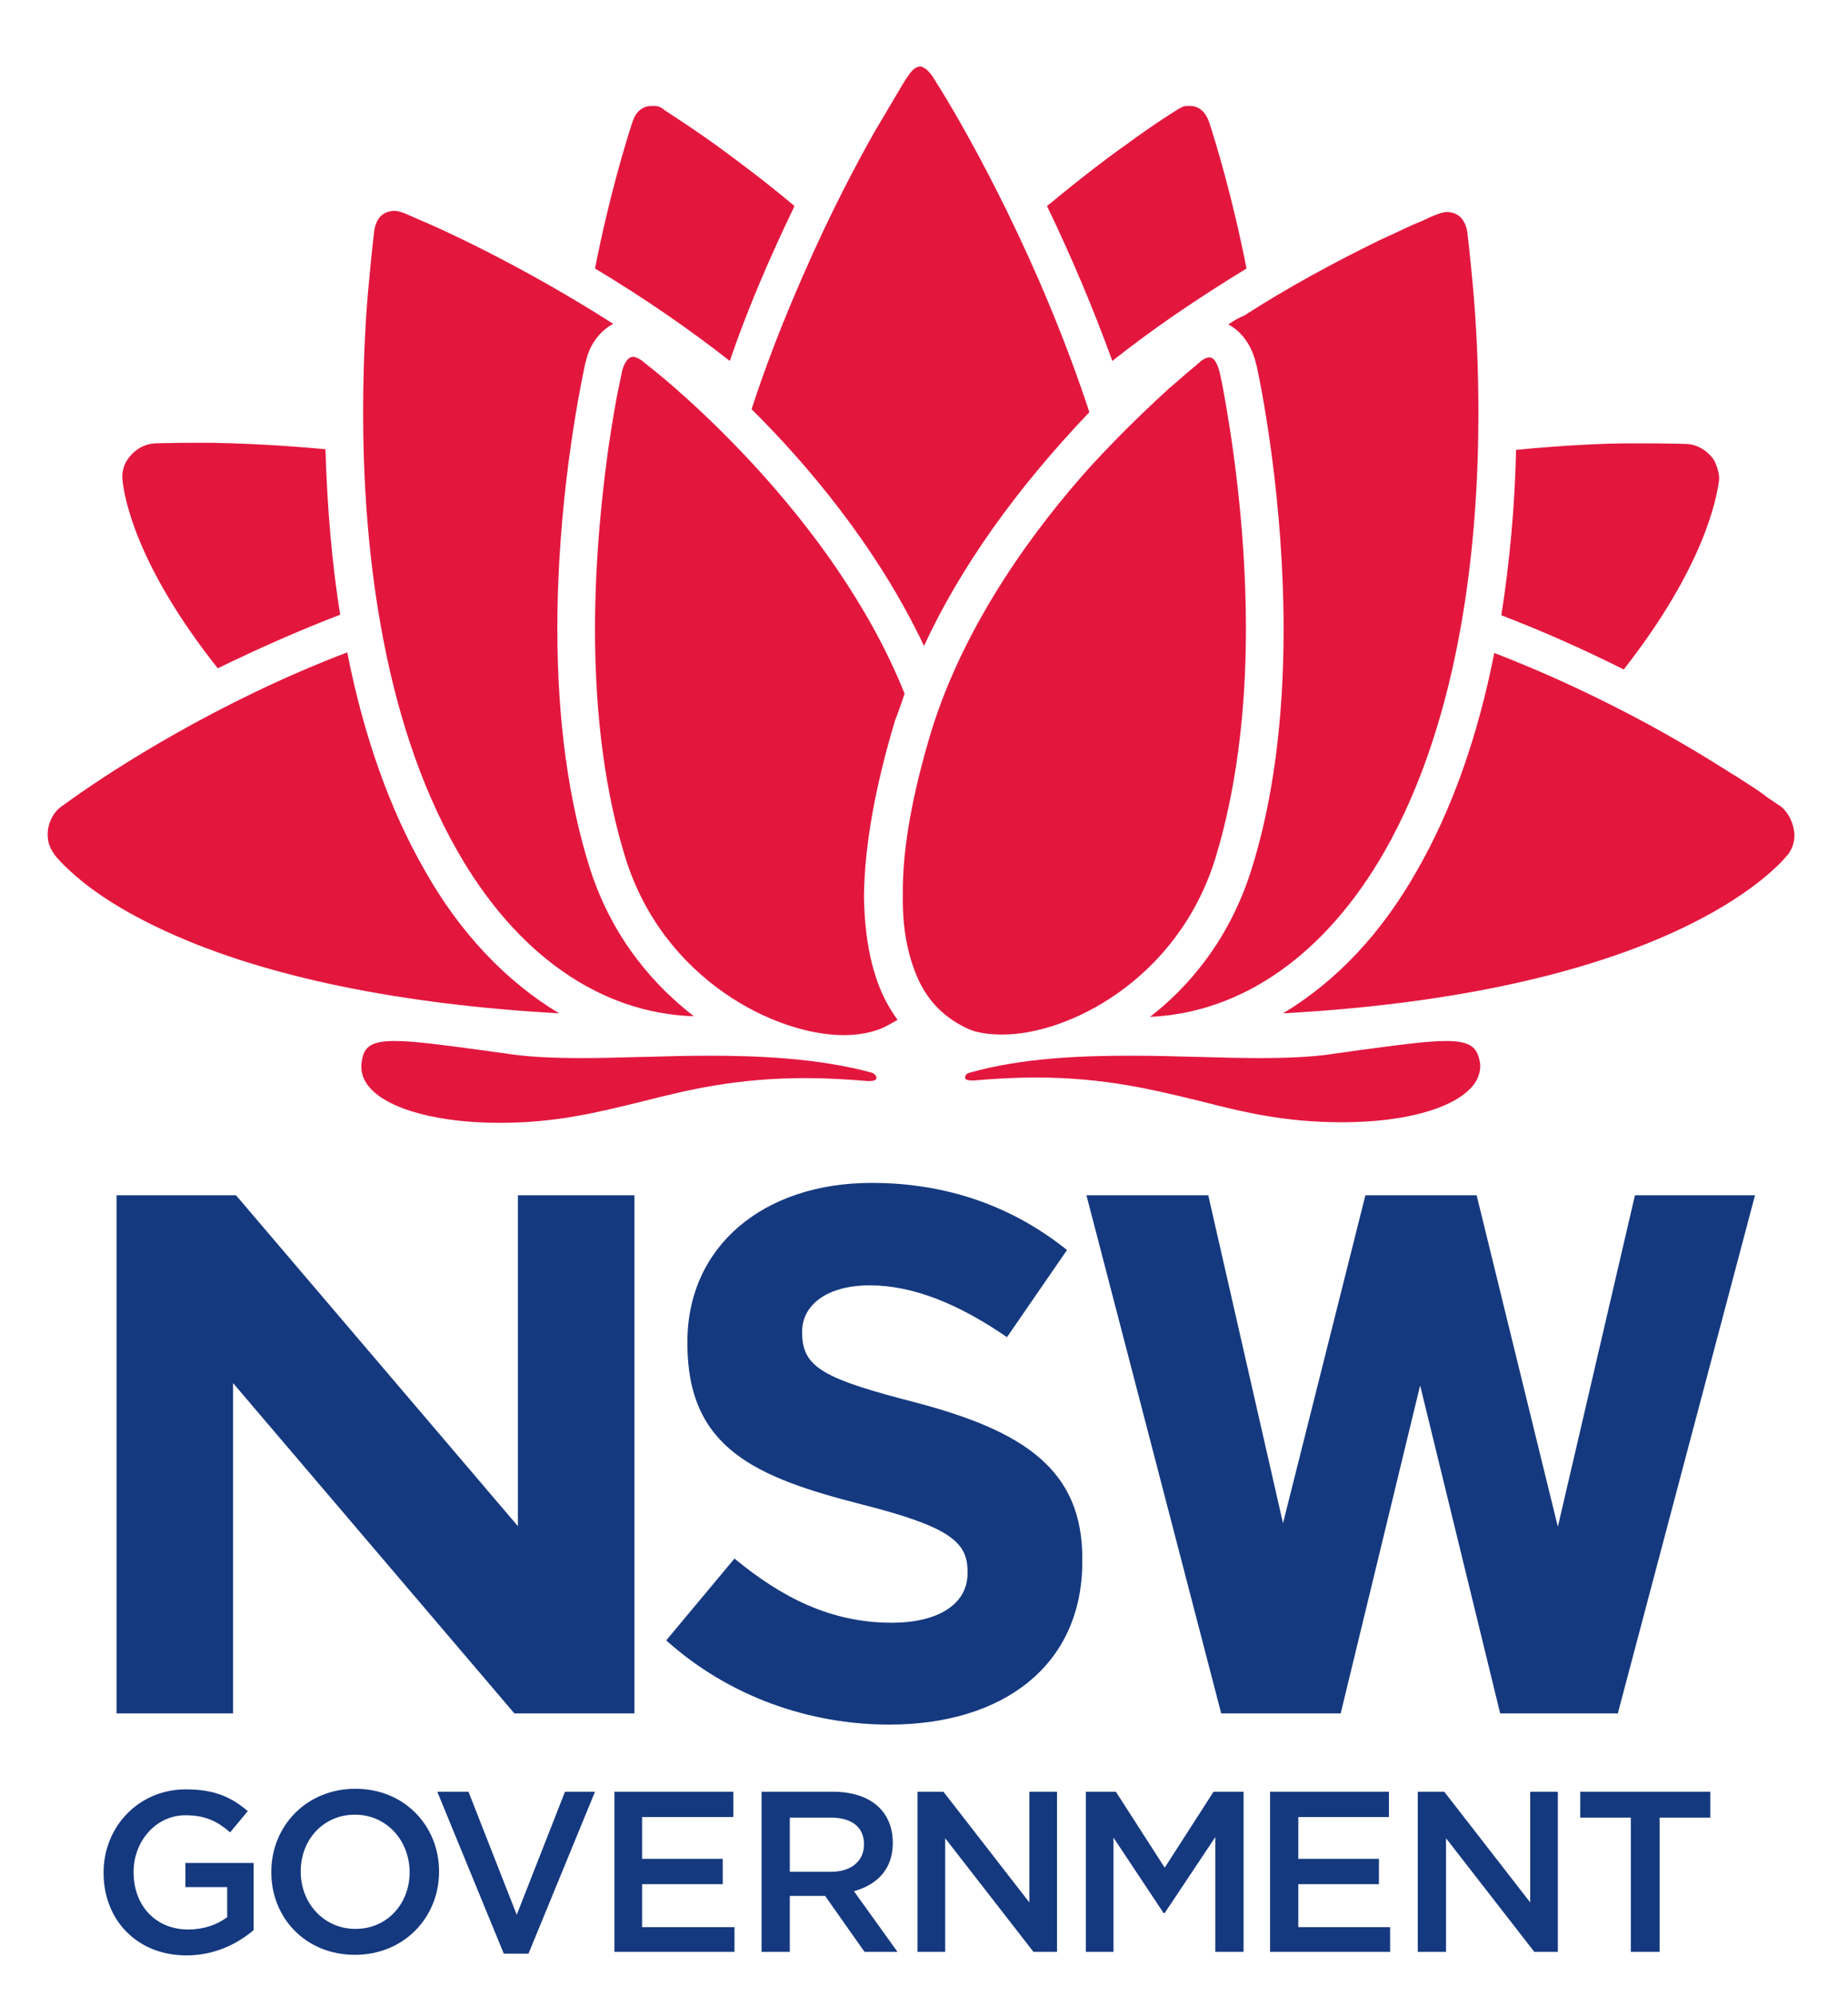 <?xml version="1.0" encoding="utf-8"?>
<!-- Generator: Adobe Illustrator 19.0.0, SVG Export Plug-In . SVG Version: 6.00 Build 0)  -->
<svg version="1.1" id="Layer_1" xmlns="http://www.w3.org/2000/svg" xmlns:xlink="http://www.w3.org/1999/xlink" x="0px" y="0px"
	 viewBox="-802 371 314 339" style="enable-background:new -802 371 314 339;" xml:space="preserve">
<style type="text/css">
	.st0{fill:none;enable-background:new    ;}
	.st1{fill:#15397F;}
	.st2{fill:#E3173E;}
</style>
<path class="st0" d="z"/>
<g>
	<g>
		<polygon class="st1" points="-762.4,605.9 -714.6,662 -694.2,662 -694.2,574 -714,574 -714,630.2 -761.9,574 -782.2,574 
			-782.2,662 -762.4,662 		"/>
		<polygon class="st1" points="-574.2,662 -560.7,606.3 -547.1,662 -527.1,662 -526.9,661.2 -503.8,574 -524.2,574 -537.3,630.3 
			-551.1,574 -570,574 -584,629.7 -596.7,574 -617.4,574 -594.5,662 		"/>
		<path class="st1" d="M-770.4,691.5h7v5.1c-1.7,1.3-4,2.1-6.6,2.1c-5.6,0-9.3-4.1-9.3-9.7v-0.1c0-5.2,3.8-9.6,8.8-9.6
			c3.5,0,5.5,1.1,7.6,2.9l3-3.6c-2.8-2.4-5.7-3.7-10.5-3.7c-8.2,0-14,6.5-14,14.1v0.1c0,7.9,5.6,14,14.1,14c4.8,0,8.7-2,11.4-4.3
			v-11.4h-11.6V691.5z"/>
		<path class="st1" d="M-741.6,674.8c-8.4,0-14.3,6.4-14.3,14.1v0.1c0,7.7,5.8,14,14.2,14c8.4,0,14.3-6.4,14.3-14.1v-0.1
			C-727.4,681.2-733.2,674.8-741.6,674.8z M-732.4,689c0,5.3-3.8,9.6-9.2,9.6s-9.3-4.4-9.3-9.7v-0.1c0-5.3,3.8-9.6,9.2-9.6
			C-736.3,679.2-732.4,683.6-732.4,689L-732.4,689z"/>
		<polygon class="st1" points="-714.2,696.2 -722.4,675.3 -727.7,675.3 -716.4,702.8 -712.2,702.8 -700.9,675.3 -706,675.3 		"/>
		<polygon class="st1" points="-692.9,691 -679.2,691 -679.2,686.7 -692.9,686.7 -692.9,679.6 -677.4,679.6 -677.4,675.3 
			-697.6,675.3 -697.6,702.5 -677.2,702.5 -677.2,698.3 -692.9,698.3 		"/>
		<path class="st1" d="M-650.3,684L-650.3,684c0-2.5-0.8-4.5-2.3-6c-1.7-1.7-4.4-2.7-7.9-2.7h-12.1v27.2h4.8v-9.5h6l6.7,9.5h5.6
			l-7.4-10.3C-653,691.1-650.3,688.5-650.3,684z M-667.8,688.8v-9.1h7c3.5,0,5.6,1.6,5.6,4.5v0.1c0,2.8-2.2,4.6-5.6,4.6H-667.8z"/>
		<polygon class="st1" points="-627.1,694.1 -641.7,675.3 -646.1,675.3 -646.1,702.5 -641.4,702.5 -641.4,683.2 -626.4,702.5 
			-622.4,702.5 -622.4,675.3 -627.1,675.3 		"/>
		<polygon class="st1" points="-604.1,688.2 -612.4,675.3 -617.5,675.3 -617.5,702.5 -612.8,702.5 -612.8,683.1 -604.3,695.9 
			-604.1,695.9 -595.5,683 -595.5,702.5 -590.7,702.5 -590.7,675.3 -595.8,675.3 		"/>
		<polygon class="st1" points="-581.4,691 -567.7,691 -567.7,686.7 -581.4,686.7 -581.4,679.6 -566,679.6 -566,675.3 -586.2,675.3 
			-586.2,702.5 -565.8,702.5 -565.8,698.3 -581.4,698.3 		"/>
		<polygon class="st1" points="-542,694.1 -556.6,675.3 -561.1,675.3 -561.1,702.5 -556.3,702.5 -556.3,683.2 -541.3,702.5 
			-537.3,702.5 -537.3,675.3 -542,675.3 		"/>
		<polygon class="st1" points="-533.5,679.7 -524.9,679.7 -524.9,702.5 -520,702.5 -520,679.7 -511.4,679.7 -511.4,675.3 
			-533.5,675.3 		"/>
		<path class="st1" d="M-646.4,609.2c-15.5-4-19.3-5.9-19.3-11.8v-0.3c0-4.3,4-7.8,11.5-7.8c7.5,0,15.3,3.3,23.3,8.8l10.2-14.8
			c-9.1-7.3-20.2-11.4-33.2-11.4c-18.3,0-31.3,10.7-31.3,27v0.3c0,17.8,11.6,22.7,29.6,27.3c15,3.8,18,6.4,18,11.4v0.3
			c0,5.2-4.9,8.4-12.9,8.4c-10.2,0-18.6-4.2-26.7-10.9l-11.6,13.9c10.7,9.6,24.4,14.3,37.9,14.3c19.3,0,32.8-10,32.8-27.7v-0.3
			C-618,620.5-628.2,614-646.4,609.2z"/>
	</g>
	<g>
		<path class="st2" d="M-684.1,543.6c-6.2-4.8-13.6-12.6-17.6-24.9c-3.7-11.6-5.6-25.4-5.6-40.9c0-21.4,3.6-39.7,4.7-44.9
			c0-0.1,0-0.2,0.1-0.3c0.6-3,2.4-5.4,4.7-6.6c-16.3-10.4-30.3-16.6-33-17.7c-1.6-0.7-2.5-1.1-2.5-1.1l0,0l0,0
			c-0.6-0.2-1.2-0.4-1.7-0.4c-1.9,0.1-3,1.1-3.4,3.3c0,0-0.4,3.2-0.9,8.7c-0.5,5-1,12.9-1,22.3c0,21.2,2.8,51.3,16,74.4
			C-714.3,533.1-700,543.1-684.1,543.6z"/>
		<path class="st2" d="M-631.7,546.7h0.1c11.1,0,29.7-9.3,36.1-29.9c3.4-11.1,5.2-24.3,5.2-39c0-18.3-2.7-34.3-3.8-40.3
			c-0.4-2.2-0.7-3.4-0.7-3.4c-0.3-1.1-0.8-2.4-1.7-2.4c-0.4,0-0.9,0.2-1.4,0.6c0,0-0.5,0.4-1.4,1.2c-0.9,0.7-2.2,1.9-4.1,3.5
			c-2.4,2.2-7.4,6.8-13.2,13.1c-9.2,10.2-21.3,26.3-27.1,44.9c-3.3,10.9-5,20.3-4.9,28c-0.1,5.8,0.9,10.6,2.7,14.5
			c1.8,3.8,4.5,6.4,8.3,8.2C-636.1,546.4-634,546.7-631.7,546.7z"/>
		<path class="st2" d="M-648.7,490c0.1-0.4,0.3-0.8,0.4-1.2c-12.1-30.2-40-52.9-43.2-55.4c-1-0.8-1.5-1.2-1.5-1.2
			c-0.6-0.4-1.1-0.6-1.4-0.6c-1,0-1.6,1.3-1.9,2.4c0,0.2-0.3,1.4-0.7,3.4c-0.3,1.5-0.9,4.8-1.6,9.5c-1,7.2-2.3,18.5-2.3,30.9
			c0,15,1.8,28.1,5.2,39c6.5,20.7,25.6,30,37,30h0.1c2.4,0,4.5-0.4,6.3-1.1c0.9-0.4,1.8-0.9,2.8-1.5c-0.8-1.1-1.6-2.4-2.3-3.8
			c-2.2-4.6-3.3-10.3-3.4-17.2c0.1-8.6,1.9-18.6,5.3-29.9C-649.4,492.1-649.1,491.1-648.7,490z"/>
		<path class="st2" d="M-645,480.7c6.2-13.4,15.7-26.7,28.1-39.7c-8.5-25.8-20.4-46.9-25.2-54.7c-1-1.6-1.5-2.4-1.5-2.4
			c-1-1.4-1.8-1.6-2-1.6c-0.7,0-1.4,0.5-2.1,1.6c0,0-0.6,0.8-1.5,2.4c-1.4,2.3-2.7,4.6-4.1,6.9c-3,5.3-7.6,13.9-12.3,24.7
			c-3.2,7.3-6.2,14.9-8.7,22.6C-665.2,449.5-653.1,463.6-645,480.7z"/>
		<path class="st2" d="M-593.3,426.1c2.3,1.2,4,3.6,4.7,6.6c0,0.1,0,0.2,0.1,0.3c1.1,5.1,4.6,23.5,4.6,44.9
			c0,15.4-1.8,29.2-5.5,40.9c-3.9,12.3-11.1,20.2-17.2,24.9c15.7-0.7,29.8-10.6,39.8-28c13.2-23.1,16-53.2,16-74.4
			c0-7.5-0.3-15-1-22.4c-0.5-5.4-0.9-8.6-0.9-8.6c-0.4-2.1-1.5-3.2-3.4-3.3c-0.4,0-0.9,0.1-1.7,0.4l0,0l0,0c0,0-0.9,0.3-2.5,1.1
			c-1.6,0.6-3.6,1.6-6.2,2.8l-0.9,0.4c-8,3.9-15.9,8.2-23.2,12.9C-591.6,425-592.4,425.5-593.3,426.1z"/>
		<path class="st2" d="M-590.2,416.6c-2.4-12.2-5.2-21.3-6.3-24.7c0-0.1-0.1-0.2-0.1-0.3c-0.7-1.8-1.8-2.6-3.2-2.6
			c-0.2,0-0.4,0-0.6,0l0,0l0,0c-0.5,0-1,0.3-1.5,0.6l0,0l0,0c0,0-3.5,2.1-8.8,6c-3,2.1-7.6,5.6-13.4,10.4
			c4.2,8.7,7.9,17.5,11.1,26.3C-606.2,426.9-598.7,421.8-590.2,416.6z"/>
		<path class="st2" d="M-667,406c-4.5-3.8-9-7.2-13.4-10.4c-5.3-3.8-8.8-5.9-8.8-6l0,0l0,0c-0.5-0.4-1-0.6-1.5-0.6l0,0l0,0
			c-0.2,0-0.4,0-0.6,0c-1.5,0-2.6,0.9-3.2,2.6c0,0.1,0,0.1-0.1,0.3c-1.1,3.4-3.9,12.5-6.3,24.7c8.5,5.1,16,10.3,22.9,15.7
			C-675.1,423.8-671.3,414.9-667,406z"/>
		<path class="st2" d="M-744.2,475.4c-1.4-8.7-2.2-18.1-2.5-28.1c-8.4-0.8-15-1-19.2-1.1c-0.9,0-1.7,0-2.5,0c-4.6,0-7.3,0.1-7.3,0.1
			c-1.8,0.1-3.5,1.1-4.6,2.7c-0.7,1-1,2.2-0.9,3.4c0.3,3.2,2.4,14.7,16.2,32.1C-758,481.1-751,478-744.2,475.4z"/>
		<path class="st2" d="M-509.9,452.5c0.1-1.1-0.5-2.7-0.9-3.4c-1.1-1.6-2.8-2.6-4.6-2.7c0,0-2.8-0.1-7.3-0.1c-0.8,0-1.6,0-2.5,0
			c-4.1,0-10.8,0.3-19.2,1.1c-0.2,9.6-1.1,19.1-2.5,28.1c6.8,2.6,13.8,5.7,20.8,9.2C-512.4,467.2-510.3,455.6-509.9,452.5z"/>
		<path class="st2" d="M-499.5,507.9c0,0-0.8-0.5-2.1-1.4l0,0l0,0c-1-0.8-2.5-1.8-4.4-3c-0.5-0.3-1-0.7-1.6-1
			c-4.7-3-12.2-7.6-21.5-12.2c-6.4-3.2-12.8-6-19-8.4c-2.8,14.2-7.2,26.6-13.1,36.9c-6.1,10.8-13.8,18.9-22.8,24.3
			c65.5-3.6,83.9-24.6,85.9-27.1l0,0c0.7-1,1-2.1,1-3.2C-497.2,510.8-498.1,509-499.5,507.9z"/>
		<path class="st2" d="M-729.9,518.7c-5.9-10.3-10.3-22.7-13.1-36.9c-22.1,8.4-39.9,20-46.5,24.7c-1.3,0.9-2.1,1.5-2.1,1.5
			c-1.4,1-2.3,2.9-2.3,4.7c0,1.2,0.3,2.2,1,3.2c0.1,0.1,0.1,0.1,0.1,0.2c0.1,0.1,0.3,0.3,0.4,0.5c0.1,0.1,0.2,0.2,0.3,0.3
			c0.4,0.5,1.5,1.6,3.1,3c2.8,2.4,7.7,5.9,15.7,9.5c16.5,7.5,39.3,12.2,66.3,13.7C-716,537.7-723.9,529.4-729.9,518.7z"/>
		<path class="st2" d="M-556.3,547.8c-3.4,0-8.3,0.7-15.8,1.7c-1.1,0.2-2.3,0.3-3.5,0.5c-3.3,0.5-7.3,0.7-12.6,0.7
			c-3.3,0-6.6-0.1-10.2-0.2l-0.3,0c-3.4-0.1-7.2-0.2-11.1-0.2c-8,0-18.4,0.3-27.5,2.9c-0.5,0.1-0.8,0.6-0.7,0.9
			c0,0.3,0.6,0.4,1.1,0.4c0.1,0,0.3,0,0.4,0c3.6-0.3,7.1-0.5,10.4-0.5c11.9,0,20.1,2.1,28,4c7.4,1.9,14.4,3.6,24.1,3.6
			c10.4,0,18.6-2.2,22-5.9c1.1-1.2,1.6-2.6,1.5-4C-550.9,549.1-551.8,547.8-556.3,547.8z"/>
		<path class="st2" d="M-653.8,553.2c-9.1-2.5-19.5-2.9-27.5-2.9h0c-3.9,0-7.7,0.1-11.1,0.2l-0.3,0c-3.6,0.1-6.9,0.2-10.2,0.2
			c-5.3,0-9.3-0.2-12.6-0.7c-1.2-0.2-2.4-0.3-3.6-0.5c-7.5-1-12.4-1.7-15.8-1.7c-4.5,0-5.4,1.2-5.7,4c-0.1,1.4,0.4,2.8,1.5,4
			c3.3,3.7,11.8,5.9,22,5.9c9.7,0,16.7-1.8,24.1-3.6c7.9-2,16-4,28-4c3.3,0,6.8,0.2,10.4,0.5c0.2,0,0.3,0,0.4,0c0.5,0,1-0.1,1.1-0.4
			C-653,553.9-653.3,553.4-653.8,553.2z"/>
	</g>
</g>
</svg>

